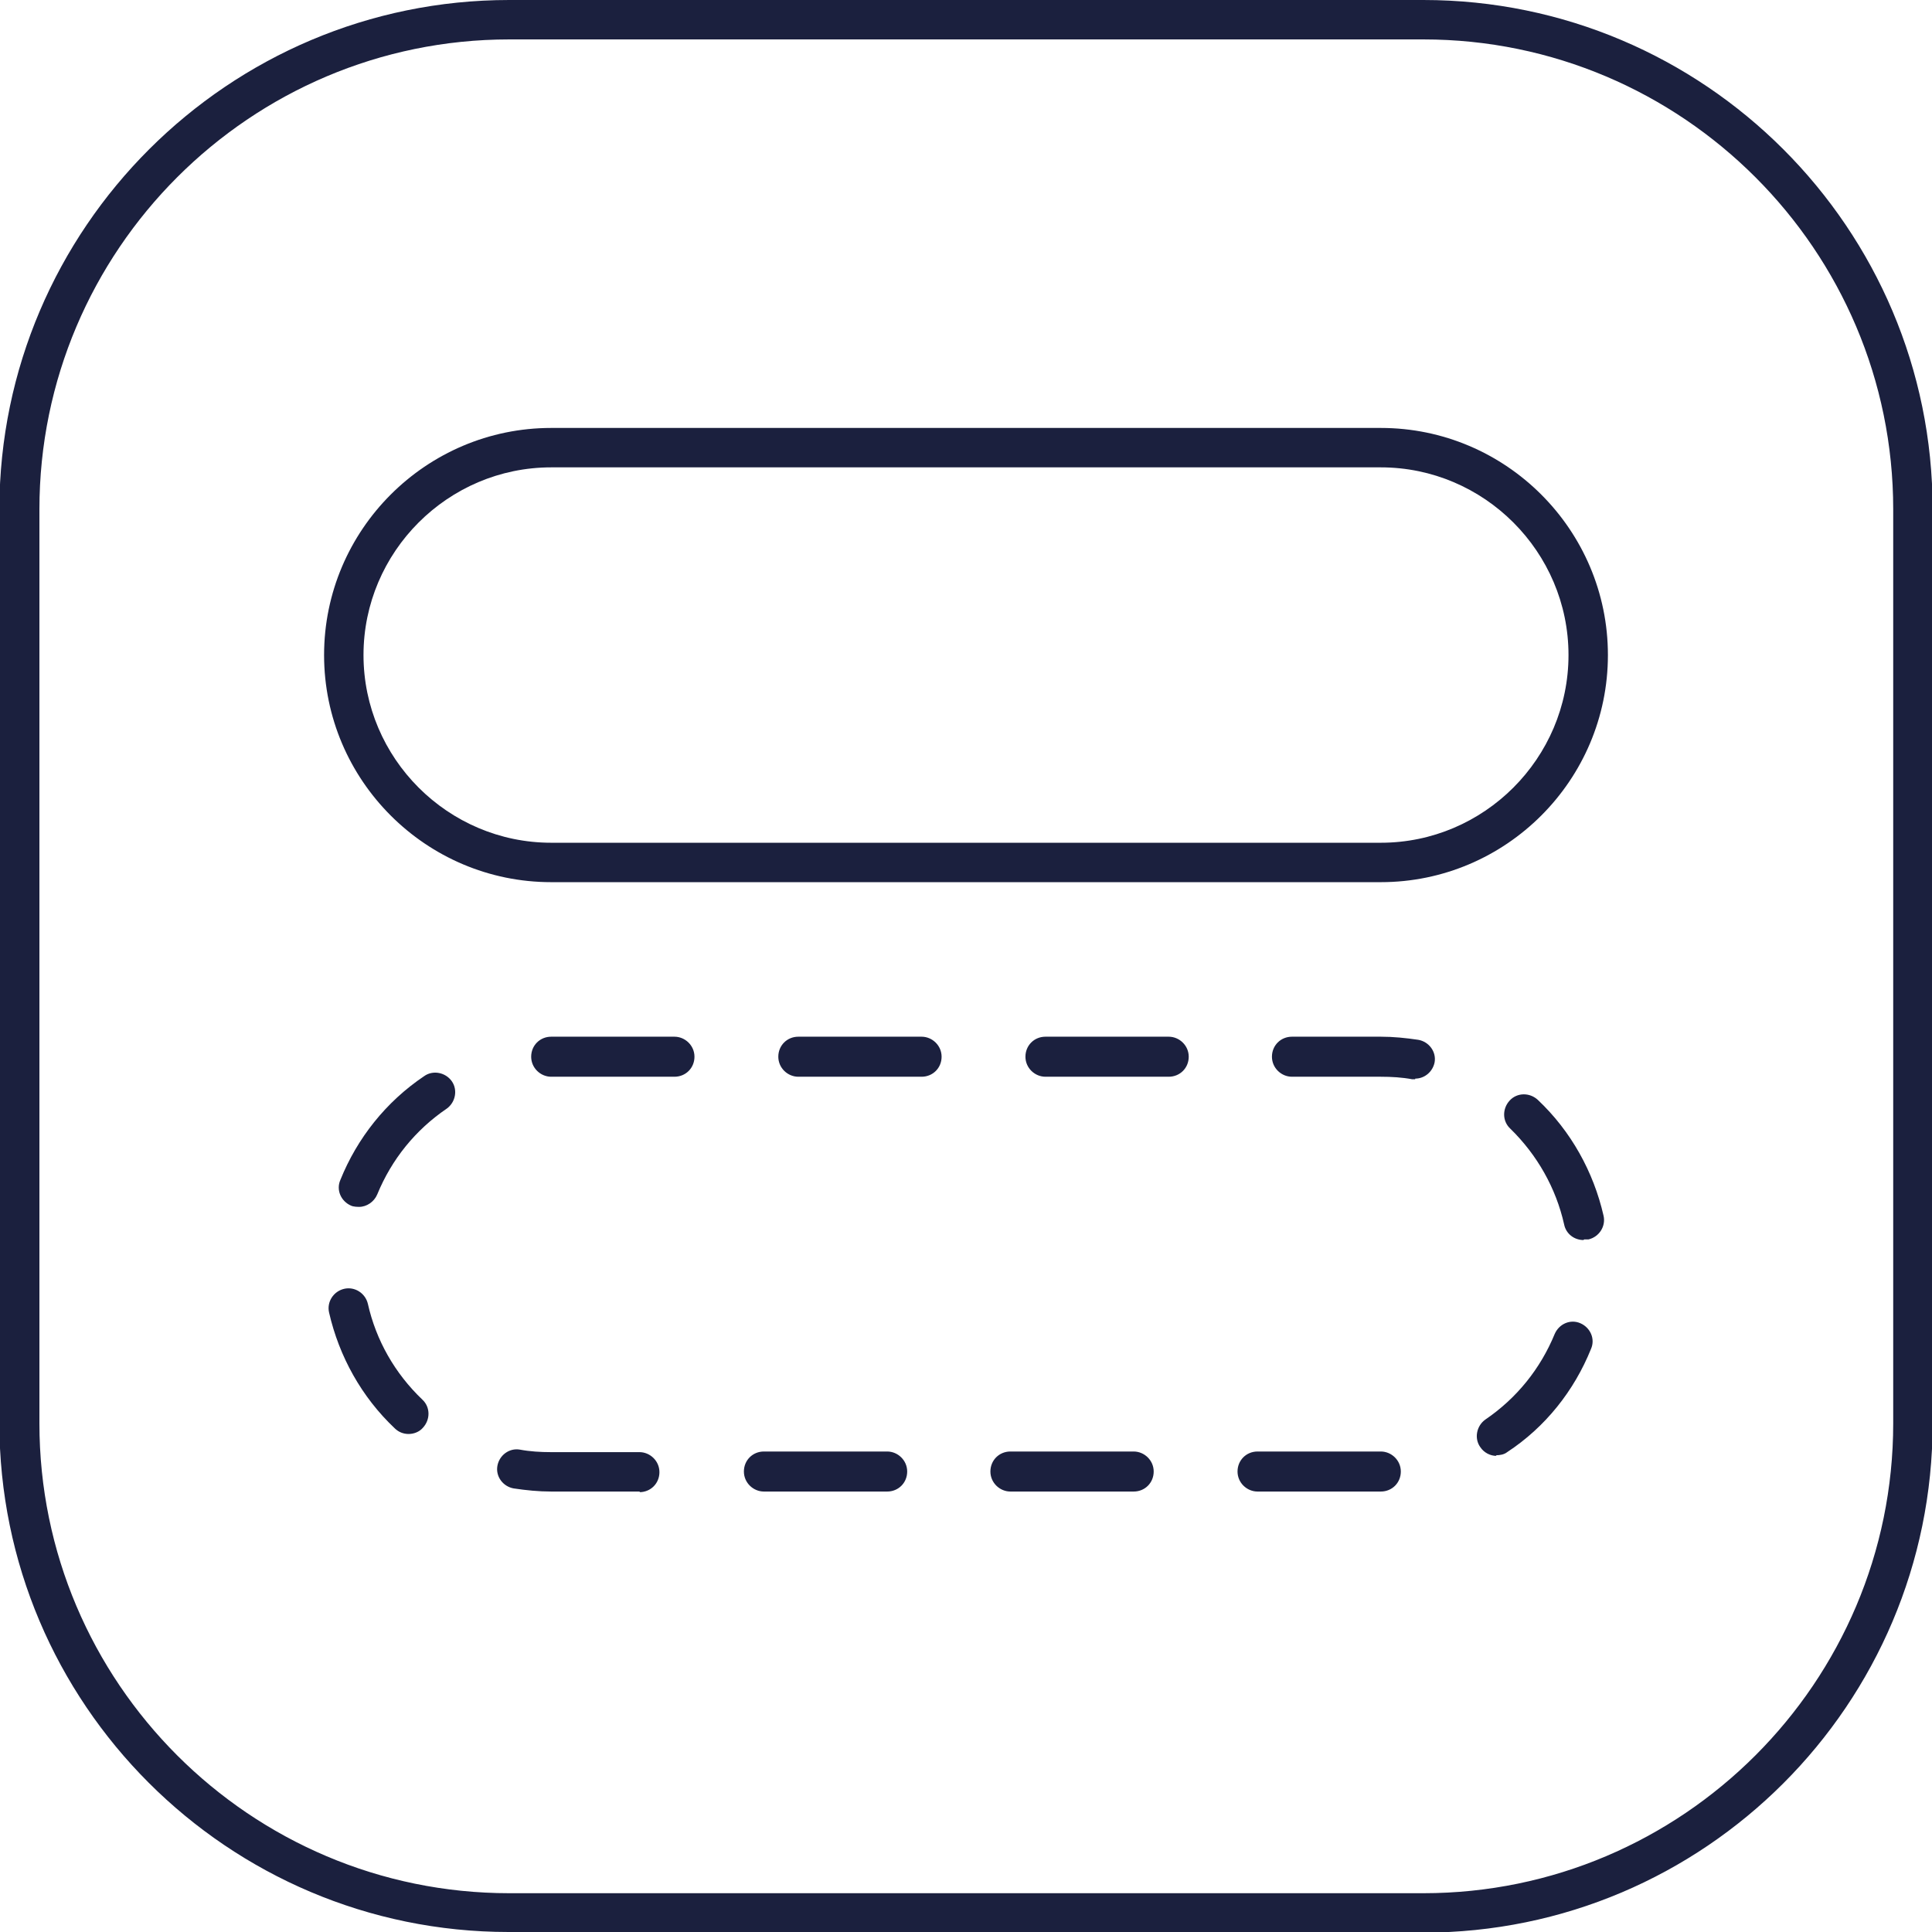<?xml version="1.0" encoding="UTF-8"?>
<svg id="Layer_2" data-name="Layer 2" xmlns="http://www.w3.org/2000/svg" viewBox="0 0 30.88 30.88">
  <defs>
    <style>
      .cls-1 {
        fill: #1b203e;
        stroke-width: 0px;
      }
    </style>
  </defs>
  <g id="Calque_1" data-name="Calque 1">
    <g>
      <g>
        <path class="cls-1" d="M22.07,14.1h-13.26c-2,0-3.63-1.63-3.63-3.63s1.63-3.63,3.63-3.63h13.26c2,0,3.63,1.63,3.63,3.63s-1.63,3.63-3.63,3.63ZM8.81,7.47c-1.65,0-3,1.35-3,3s1.35,3,3,3h13.26c1.65,0,3-1.35,3-3s-1.35-3-3-3h-13.26Z"/>
        <path class="cls-1" d="M22.07,23.84h-1.97c-.17,0-.32-.14-.32-.32s.14-.32.32-.32h1.97c.17,0,.32.14.32.32s-.14.32-.32.32ZM18.12,23.84h-1.97c-.17,0-.32-.14-.32-.32s.14-.32.32-.32h1.97c.17,0,.32.14.32.32s-.14.32-.32.32ZM14.18,23.84h-1.97c-.17,0-.32-.14-.32-.32s.14-.32.32-.32h1.97c.17,0,.32.14.32.32s-.14.32-.32.32ZM10.23,23.84h-1.42c-.2,0-.4-.02-.6-.05-.17-.03-.29-.19-.26-.36.03-.17.19-.29.36-.26.16.03.33.04.49.04h1.42c.17,0,.32.14.32.32s-.14.32-.32.32ZM23.92,23.27c-.1,0-.2-.05-.26-.14-.1-.14-.06-.34.08-.44.5-.34.88-.81,1.11-1.37.07-.16.25-.24.41-.17.16.07.24.25.17.41-.27.67-.73,1.25-1.34,1.65-.05.04-.12.05-.18.05ZM6.53,22.92c-.08,0-.16-.03-.22-.09-.53-.5-.89-1.15-1.05-1.85-.04-.17.07-.34.24-.38.17-.04.34.07.38.24.13.58.43,1.11.87,1.53.13.12.13.32.01.45-.06.07-.15.1-.23.1ZM25.31,19.82c-.15,0-.28-.1-.31-.25-.13-.58-.43-1.11-.86-1.53-.13-.12-.13-.32-.01-.45.12-.13.32-.13.45-.01.53.5.89,1.15,1.05,1.85.04.17-.07.34-.24.38-.02,0-.05,0-.07,0ZM5.73,19.29s-.08,0-.12-.02c-.16-.07-.24-.25-.17-.41.27-.67.73-1.25,1.34-1.66.14-.1.34-.06.44.08.1.14.06.34-.08.44-.5.34-.88.81-1.11,1.37-.05.12-.17.2-.29.2ZM22.62,17.25s-.04,0-.05,0c-.16-.03-.33-.04-.5-.04h-1.42c-.17,0-.32-.14-.32-.32s.14-.32.32-.32h1.42c.2,0,.4.02.6.05.17.03.29.19.26.36-.03.15-.16.26-.31.26ZM18.68,17.21h-1.97c-.17,0-.32-.14-.32-.32s.14-.32.32-.32h1.97c.17,0,.32.14.32.32s-.14.32-.32.32ZM14.73,17.21h-1.97c-.17,0-.32-.14-.32-.32s.14-.32.32-.32h1.97c.17,0,.32.14.32.32s-.14.32-.32.32ZM10.78,17.21h-1.97c-.17,0-.32-.14-.32-.32s.14-.32.32-.32h1.97c.17,0,.32.14.32.32s-.14.32-.32.32Z"/>
      </g>
      <path class="cls-1" d="M22.74,30.88h-14.61c-4.49,0-8.14-3.65-8.14-8.14v-14.61C0,3.65,3.65,0,8.14,0h14.61c4.49,0,8.14,3.65,8.14,8.14v14.61c0,4.49-3.65,8.14-8.14,8.14ZM8.14.63C4,.63.63,4,.63,8.14v14.61c0,4.14,3.37,7.51,7.51,7.51h14.61c4.14,0,7.51-3.37,7.51-7.51v-14.61c0-4.14-3.37-7.51-7.51-7.51h-14.61Z"/>
    </g>
  </g>
</svg>